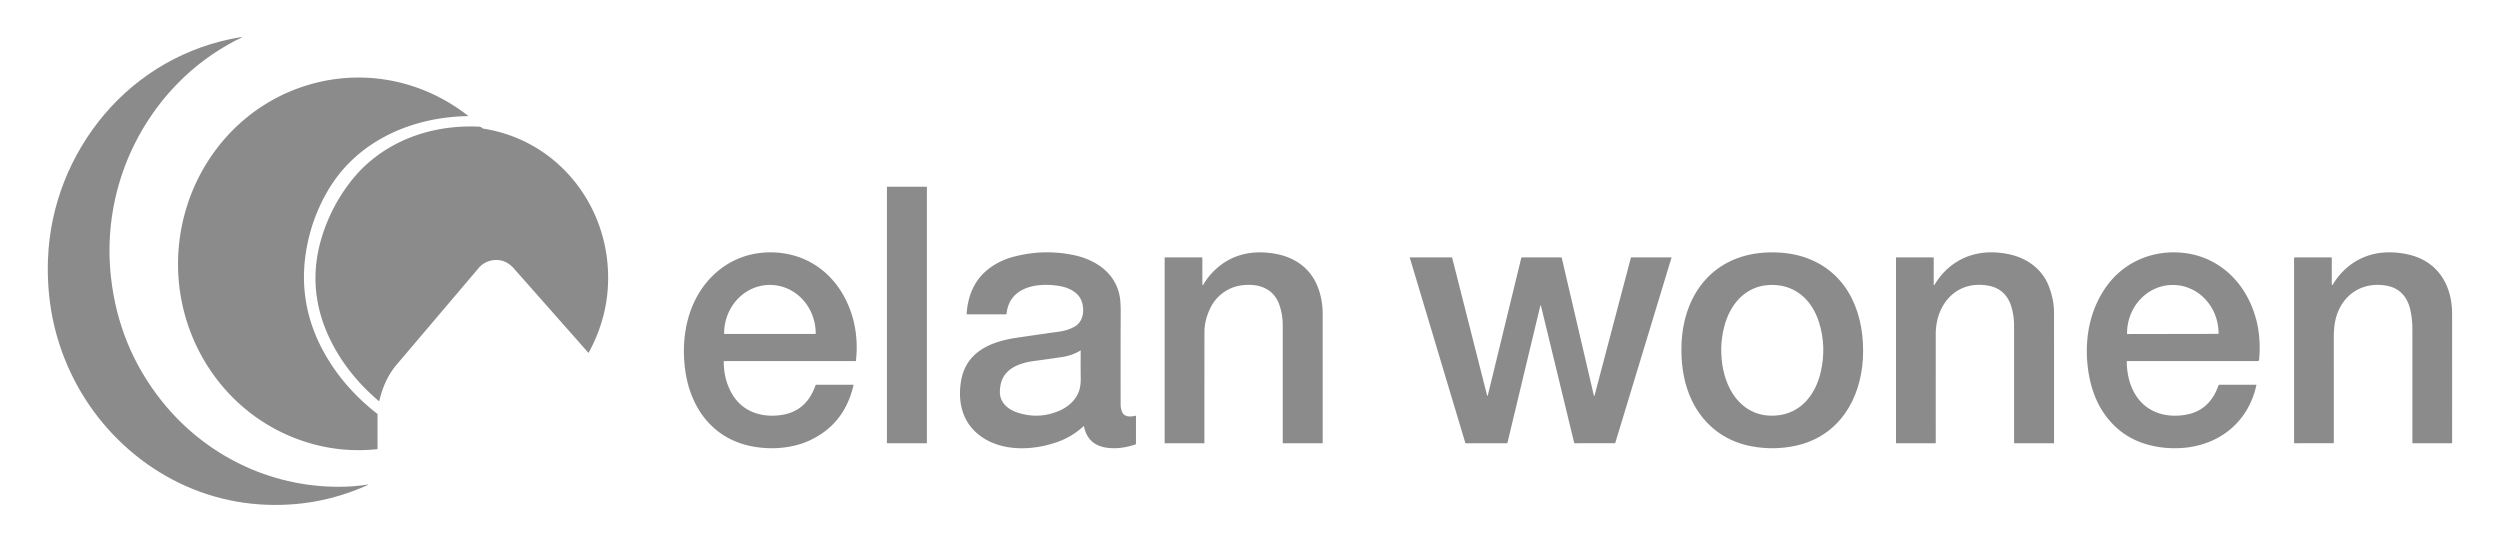 <svg xmlns="http://www.w3.org/2000/svg" viewBox="0.00 0.00 2768.00 599.00"><path fill="#8b8b8b" d="  M 287.19 558.44  C 195.83 552.19 116.40 494.03 77.91 411.88  Q 50.67 353.76 53.12 286.92  C 55.30 227.59 77.89 171.18 115.61 126.62  C 153.98 81.28 206.78 51.07 265.51 41.30  Q 270.27 40.51 265.84 42.44  Q 263.45 43.48 261.04 44.74  Q 224.70 63.70 196.89 92.15  C 141.44 148.88 114.14 227.27 122.81 306.41  Q 131.33 384.32 179.45 444.47  C 227.06 503.98 298.62 539.05 375.00 538.96  Q 391.31 538.94 406.33 536.63  Q 409.01 536.22 406.53 537.33  Q 349.79 562.72 287.19 558.44  Z"></path><path fill="#8b8b8b" d="  M 398.99 85.87  C 442.56 86.34 484.18 101.51 518.27 128.22  Q 518.72 128.57 518.15 128.58  C 456.09 129.53 395.19 155.89 362.95 211.18  Q 345.47 241.16 339.40 275.21  Q 328.32 337.33 360.30 392.96  Q 381.63 430.06 417.68 458.14  Q 418.00 458.40 418.00 458.81  L 418.00 496.72  A 0.64 0.63 -3.0 0 1 417.43 497.35  Q 382.92 500.86 350.43 492.70  C 252.15 468.04 189.42 374.19 197.86 274.47  C 204.65 194.21 256.42 123.16 333.25 96.63  Q 365.46 85.51 398.99 85.87  Z"></path><path fill="#8b8b8b" d="  M 651.88 390.32  A 0.37 0.37 0.0 0 1 651.28 390.39  Q 611.31 345.17 568.98 297.29  Q 565.84 293.74 562.30 291.51  C 552.15 285.13 538.01 287.28 530.06 296.66  Q 483.40 351.70 439.32 403.53  C 429.48 415.10 423.48 428.88 419.99 443.79  A 0.39 0.39 0.0 0 1 419.36 444.00  Q 385.15 414.88 366.72 378.25  Q 338.04 321.25 356.55 261.72  Q 366.79 228.80 387.93 201.43  C 421.84 157.52 476.08 137.45 530.74 140.29  C 532.19 140.36 533.25 141.11 534.29 142.03  A 1.68 1.62 -18.5 0 0 535.11 142.42  C 613.20 154.55 669.01 220.52 673.09 298.30  Q 675.63 346.65 651.88 390.32  Z"></path><rect fill="#8b8b8b" x="982.01" y="206.75" width="44.24" height="284.00" rx="0.35"></rect><path fill="#8b8b8b" d="  M 801.34 400.37  Q 801.34 419.03 809.42 434.18  C 819.93 453.86 839.25 461.87 861.10 459.97  C 882.19 458.14 895.84 446.98 902.99 426.53  Q 903.18 426.00 903.74 426.00  L 944.72 426.00  A 0.33 0.32 -83.5 0 1 945.03 426.40  Q 934.96 469.88 896.25 487.74  C 877.83 496.23 855.25 498.12 834.60 494.56  C 790.14 486.90 764.32 452.60 758.56 409.05  C 754.14 375.60 760.27 339.70 781.91 313.20  C 800.75 290.13 827.76 278.15 857.52 279.50  C 894.15 281.16 923.14 302.43 938.08 335.27  Q 951.47 364.71 947.72 399.33  Q 947.67 399.75 947.25 399.75  L 801.97 399.75  Q 801.34 399.75 801.34 400.37  Z  M 802.05 369.76  L 902.87 369.76  A 0.29 0.29 0.0 0 0 903.16 369.47  L 903.16 369.24  A 53.76 50.58 90.0 0 0 852.58 315.48  L 852.34 315.48  A 53.76 50.58 -90.0 0 0 801.76 369.24  L 801.76 369.47  A 0.29 0.29 0.0 0 0 802.05 369.76  Z"></path><path fill="#8b8b8b" d="  M 1200.12 471.70  A 0.11 0.11 0.0 0 0 1199.94 471.64  Q 1187.36 483.42 1171.09 489.25  C 1144.71 498.72 1110.76 500.32 1086.83 483.67  C 1066.43 469.48 1060.21 447.05 1063.90 422.91  C 1068.94 389.91 1096.21 378.31 1125.60 373.96  Q 1148.90 370.51 1172.40 367.22  Q 1182.27 365.84 1189.47 361.85  C 1198.98 356.60 1200.87 345.06 1198.18 335.28  C 1194.91 323.37 1182.86 318.14 1171.73 316.45  C 1147.84 312.81 1117.49 317.67 1114.46 347.41  Q 1114.40 348.00 1113.80 348.00  L 1070.69 348.00  A 0.45 0.45 0.0 0 1 1070.24 347.51  C 1071.63 327.53 1078.60 310.61 1093.50 298.58  Q 1106.00 288.50 1122.77 284.13  Q 1155.17 275.68 1187.93 282.24  C 1212.63 287.19 1234.79 301.82 1239.70 327.82  Q 1240.89 334.11 1240.84 345.85  Q 1240.64 396.62 1240.78 447.86  Q 1240.79 452.35 1242.43 456.19  C 1244.90 462.03 1252.07 461.59 1257.13 460.31  Q 1257.75 460.15 1257.75 460.79  L 1257.75 491.29  Q 1257.75 491.88 1257.19 492.07  Q 1240.39 497.75 1225.76 495.76  Q 1204.10 492.81 1200.12 471.70  Z  M 1195.85 388.33  Q 1186.94 393.67 1175.88 395.33  Q 1161.45 397.50 1145.19 399.65  C 1128.63 401.85 1110.69 408.16 1107.64 427.22  Q 1107.17 430.19 1107.07 433.17  C 1106.66 445.17 1115.43 453.09 1126.18 456.67  Q 1150.23 464.67 1173.03 454.69  C 1183.40 450.15 1192.06 442.19 1195.20 431.31  Q 1196.67 426.21 1196.58 418.68  Q 1196.39 403.66 1196.54 388.40  A 0.29 0.29 0.0 0 0 1196.06 388.18  Q 1195.96 388.26 1195.85 388.33  Z"></path><path fill="#8b8b8b" d="  M 1332.63 314.64  Q 1337.92 305.55 1346.38 297.82  C 1364.40 281.36 1386.82 276.86 1410.56 280.72  C 1428.52 283.64 1444.29 292.18 1453.96 307.60  C 1461.16 319.07 1464.48 333.75 1464.48 347.52  Q 1464.51 416.29 1464.49 490.47  Q 1464.49 490.75 1464.22 490.75  L 1420.53 490.75  A 0.29 0.28 -90.0 0 1 1420.25 490.46  Q 1420.26 424.37 1420.24 360.23  Q 1420.23 347.89 1416.36 337.13  C 1409.50 318.06 1391.27 313.19 1372.96 316.21  C 1358.83 318.55 1346.51 327.97 1340.27 340.70  Q 1333.58 354.33 1333.57 367.61  Q 1333.51 428.43 1333.50 490.45  A 0.30 0.30 0.0 0 1 1333.20 490.75  L 1289.75 490.75  A 0.25 0.25 0.0 0 1 1289.50 490.50  L 1289.50 285.50  Q 1289.50 285.00 1290.00 285.00  L 1330.62 285.00  Q 1331.25 285.00 1331.25 285.62  L 1331.26 314.27  Q 1331.26 317.01 1332.63 314.64  Z"></path><path fill="#8b8b8b" d="  M 2062.59 397.06  C 2060.06 442.75 2035.60 482.95 1988.83 493.36  Q 1964.53 498.77 1939.47 494.17  C 1907.26 488.25 1882.78 467.70 1870.42 437.05  C 1863.57 420.04 1861.10 400.82 1861.75 381.68  C 1863.70 324.40 1898.23 281.33 1957.95 279.48  C 1972.60 279.03 1987.53 280.84 2001.08 285.92  C 2047.65 303.40 2065.21 349.67 2062.59 397.06  Z  M 1958.38 315.57  C 1933.77 317.04 1917.41 334.76 1910.37 357.20  Q 1903.49 379.14 1906.84 402.90  C 1911.28 434.48 1930.83 462.64 1966.39 460.07  C 1993.50 458.11 2010.01 437.29 2015.87 412.14  Q 2022.52 383.62 2013.90 356.52  C 2005.78 331.02 1986.27 313.90 1958.38 315.57  Z"></path><path fill="#8b8b8b" d="  M 2141.01 315.18  A 0.45 0.45 0.0 0 0 2141.84 315.41  C 2154.51 294.23 2174.84 281.13 2199.49 279.55  Q 2210.59 278.84 2222.97 281.21  C 2243.82 285.20 2261.55 297.75 2268.93 318.12  Q 2274.18 332.60 2274.20 345.68  Q 2274.30 417.38 2274.24 490.47  Q 2274.24 490.75 2273.97 490.75  L 2230.54 490.75  A 0.55 0.55 0.0 0 1 2229.99 490.20  Q 2230.02 424.49 2229.99 360.15  Q 2229.99 351.32 2227.61 341.84  C 2224.32 328.74 2216.31 319.42 2203.05 316.63  C 2167.35 309.12 2143.28 335.90 2143.26 369.81  Q 2143.24 430.49 2143.26 490.22  Q 2143.26 490.75 2142.73 490.75  L 2099.75 490.75  Q 2099.25 490.75 2099.25 490.25  L 2099.25 285.25  Q 2099.25 285.00 2099.50 285.00  L 2140.50 285.00  Q 2141.00 285.00 2141.00 285.50  L 2141.01 315.18  Z"></path><path fill="#8b8b8b" d="  M 2354.73 400.35  C 2354.99 426.93 2366.98 451.98 2394.11 458.62  Q 2406.22 461.59 2420.14 459.20  C 2438.69 456.02 2450.31 444.09 2456.32 426.62  Q 2456.53 426.00 2457.20 426.00  L 2497.74 426.00  Q 2498.41 426.00 2498.26 426.66  C 2487.11 476.22 2443.68 500.87 2395.27 495.59  Q 2350.77 490.73 2327.80 455.01  C 2319.22 441.67 2314.15 425.38 2311.99 409.61  C 2307.62 377.66 2312.86 345.26 2331.14 318.71  C 2351.42 289.23 2385.43 275.51 2420.42 280.37  C 2449.78 284.46 2473.85 302.37 2487.90 328.19  Q 2504.98 359.57 2501.26 398.41  Q 2501.13 399.75 2499.79 399.75  L 2355.34 399.75  Q 2354.73 399.75 2354.73 400.35  Z  M 2355.29 369.85  L 2456.17 369.67  A 0.23 0.23 0.0 0 0 2456.40 369.44  L 2456.40 369.06  A 53.63 50.53 89.9 0 0 2405.77 315.52  L 2405.49 315.52  A 53.63 50.53 89.9 0 0 2355.06 369.24  L 2355.06 369.62  A 0.23 0.23 0.0 0 0 2355.29 369.85  Z"></path><path fill="#8b8b8b" d="  M 2582.17 315.55  A 0.52 0.50 23.6 0 0 2582.76 315.33  C 2594.81 294.88 2614.73 281.76 2638.14 279.73  Q 2651.79 278.54 2666.13 281.70  C 2698.68 288.88 2714.96 315.08 2714.98 347.43  Q 2715.02 418.64 2714.99 490.24  Q 2714.99 490.75 2714.48 490.75  L 2671.68 490.75  Q 2671.00 490.75 2671.00 490.07  Q 2671.01 427.09 2670.99 363.75  Q 2670.98 352.73 2668.45 342.01  C 2665.50 329.50 2657.62 319.90 2644.75 316.82  C 2637.88 315.19 2629.81 314.94 2622.91 316.30  C 2600.34 320.77 2586.74 339.75 2584.55 362.07  C 2584.18 365.81 2583.99 369.50 2583.99 373.28  Q 2584.01 433.99 2584.00 490.22  Q 2584.00 490.74 2583.48 490.74  L 2540.50 490.75  A 0.50 0.50 0.0 0 1 2540.00 490.25  L 2540.00 285.75  Q 2540.00 285.00 2540.87 285.00  L 2581.47 285.00  A 0.29 0.28 90.0 0 1 2581.75 285.29  Q 2581.74 299.86 2581.76 314.97  Q 2581.76 315.41 2582.17 315.55  Z"></path><path fill="#8b8b8b" d="  M 1646.68 438.10  Q 1647.07 438.76 1647.25 438.01  L 1684.38 285.50  Q 1684.50 285.00 1685.01 285.00  L 1728.52 285.00  Q 1729.05 285.00 1729.18 285.52  L 1764.62 437.49  Q 1765.08 439.47 1765.60 437.50  L 1805.67 285.47  A 0.63 0.62 7.1 0 1 1806.28 285.00  L 1850.19 285.00  Q 1850.78 285.00 1850.61 285.56  L 1788.47 490.23  Q 1788.31 490.74 1787.77 490.74  L 1743.77 490.75  A 0.93 0.93 0.0 0 1 1742.87 490.04  L 1706.27 339.00  Q 1705.79 337.02 1705.32 339.00  L 1669.13 489.92  Q 1668.93 490.75 1668.09 490.75  L 1623.01 490.75  Q 1622.50 490.75 1622.35 490.25  L 1560.88 285.22  A 0.17 0.17 0.0 0 1 1561.04 285.00  L 1607.46 285.00  Q 1607.73 285.00 1607.80 285.27  Q 1627.08 361.37 1646.42 437.47  Q 1646.50 437.80 1646.68 438.10  Z"></path></svg>